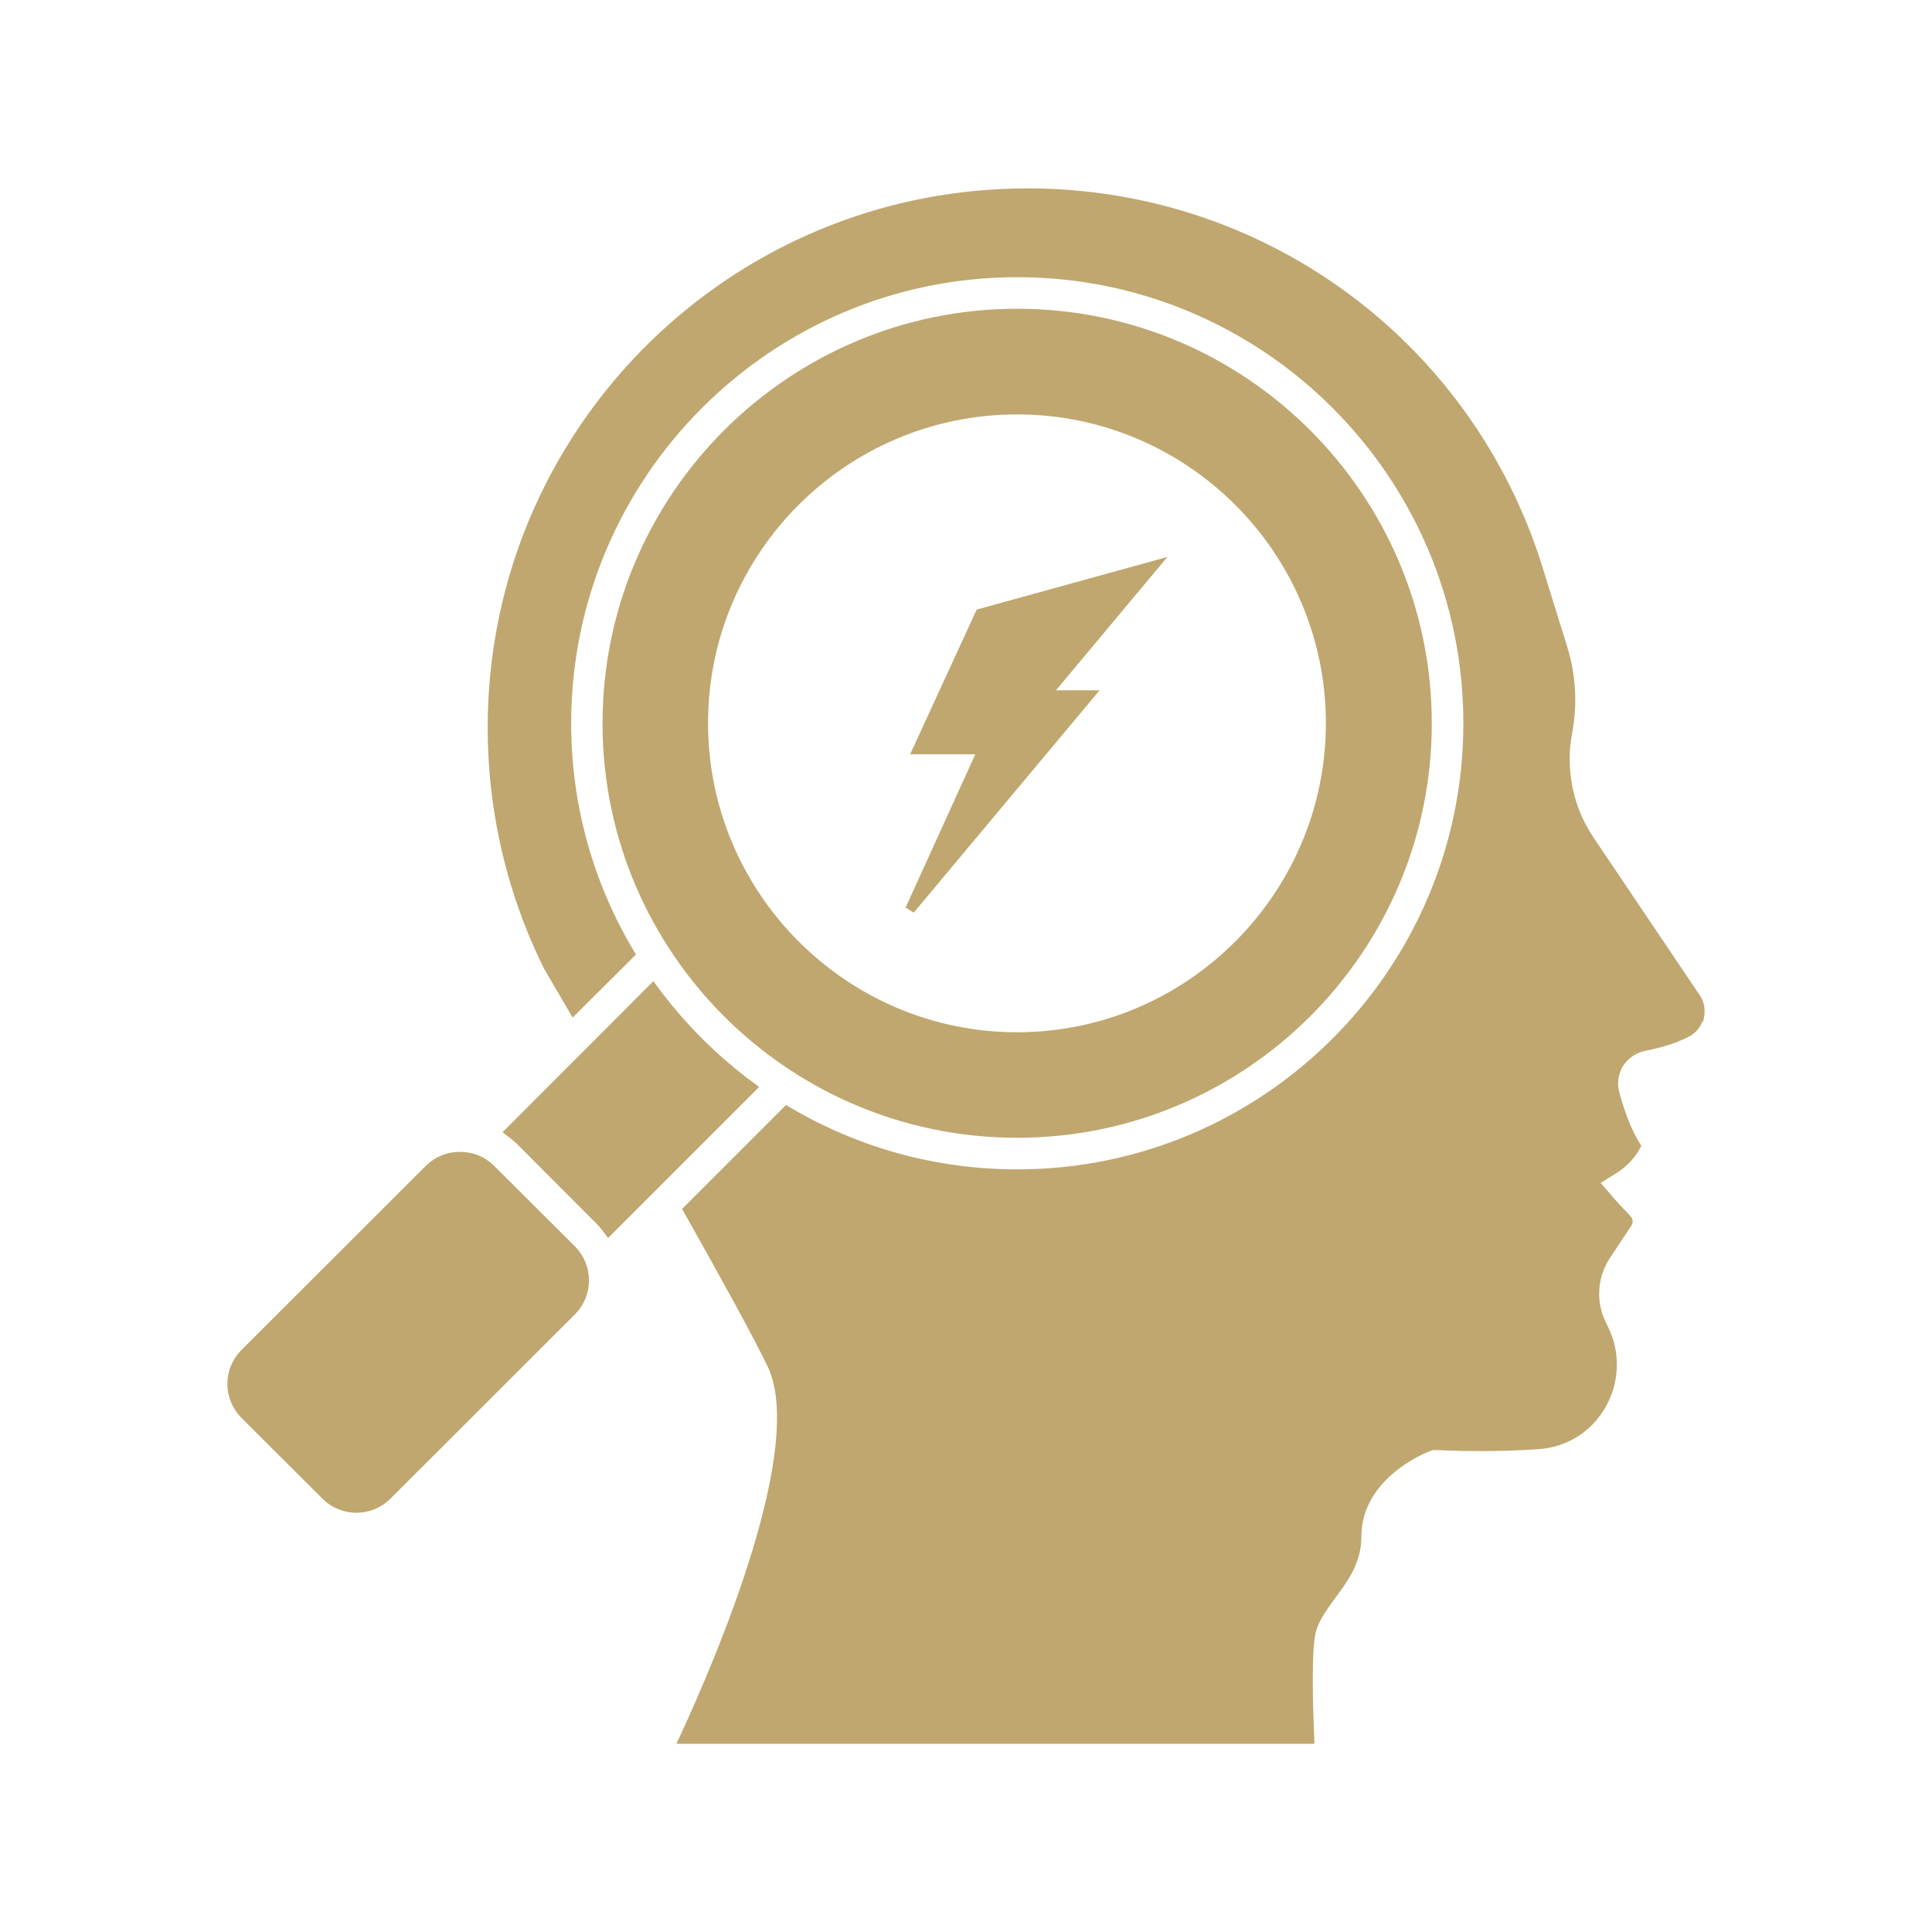 <?xml version="1.0" encoding="UTF-8"?> <svg xmlns="http://www.w3.org/2000/svg" viewBox="0 0 100 100" fill-rule="evenodd"><path d="m87.949 52.648c0.02-0.102 0.031-0.199 0.031-0.301 0-0.25-0.059-0.48-0.199-0.68l-5.531-8.211c-1.09-1.629-1.488-3.66-1.121-5.559 0.27-1.441 0.191-2.941-0.25-4.352l-1.148-3.691c-3.621-12.289-15.07-20.441-27.898-19.82-13.98 0.66-25.281 11.691-26.27 25.641-0.352 4.949 0.621 9.91 2.809 14.328l1.32 2.262 2.91-2.898c-2.09-3.5-3.289-7.57-3.289-11.93 0-12.859 10.461-23.34 23.34-23.34s23.34 10.469 23.34 23.34-10.469 23.34-23.34 23.34c-4.352 0-8.43-1.191-11.93-3.269l-5.109 5.109c1.781 3.16 3.5 6.262 4.328 7.969 2.09 4.25-2.59 15.211-4.539 19.422h32.371c-0.07-1.711-0.16-4.621 0.09-5.602 0.16-0.629 0.578-1.18 1-1.781 0.672-0.898 1.352-1.809 1.352-3.09 0-3.231 3.559-4.609 3.711-4.66l0.199-0.07h0.211c2.031 0.09 3.82 0.059 5.34-0.051 1.352-0.109 2.531-0.852 3.211-2.051 0.68-1.191 0.738-2.66 0.129-3.891l-0.121-0.25c-0.57-1.148-0.48-2.519 0.219-3.578l1.121-1.691c0.031-0.051 0.031-0.121-0.012-0.16l-0.289-0.309c-0.219-0.23-0.449-0.469-0.648-0.711l-0.82-0.941 1.059-0.66c0.602-0.379 0.949-0.84 1.141-1.191-0.41-0.66-0.781-1.57-1.09-2.699-0.148-0.52-0.07-1.102 0.211-1.57 0.301-0.469 0.789-0.809 1.328-0.91 0.91-0.172 1.648-0.422 2.219-0.73 0.301-0.16 0.5-0.43 0.59-0.762z" fill="#bfa76f" stroke-width="0.5" stroke="#bfa76f"></path><path d="m26.891 58.988 4.199 4.211c0.16 0.148 0.281 0.328 0.41 0.5l7.41-7.41c-1.949-1.43-3.68-3.16-5.121-5.121l-7.398 7.41c0.172 0.129 0.34 0.262 0.5 0.41z" fill="#bfa76f" stroke-width="0.5" stroke="#bfa76f"></path><path d="m12.02 71.629c0 0.602 0.23 1.148 0.648 1.578l4.211 4.199c0.859 0.859 2.269 0.859 3.141 0l9.57-9.559c0.859-0.871 0.859-2.281 0-3.148l-4.211-4.199c-0.84-0.84-2.301-0.84-3.141 0l-9.57 9.559c-0.422 0.43-0.648 0.98-0.648 1.57z" fill="#bfa76f" stroke-width="0.5" stroke="#bfa76f"></path><path d="m52.648 58.641c11.691 0 21.211-9.5 21.211-21.199 0-11.699-9.512-21.211-21.211-21.211-11.699 0-21.211 9.512-21.211 21.211 0 11.699 9.512 21.199 21.211 21.199zm0-37.441c8.949 0 16.23 7.289 16.23 16.23 0 8.941-7.289 16.25-16.23 16.25-8.941 0-16.25-7.289-16.25-16.25 0-8.961 7.289-16.23 16.25-16.23z" fill="#bfa76f" stroke-width="0.5" stroke="#bfa76f"></path><path d="m56.379 35.98h-2.258l5.598-6.699-8.988 2.481-3.231 7.027h3.371l-3.769 8.289z" fill="#bfa76f" stroke-width="0.5" stroke="#bfa76f"></path></svg> 